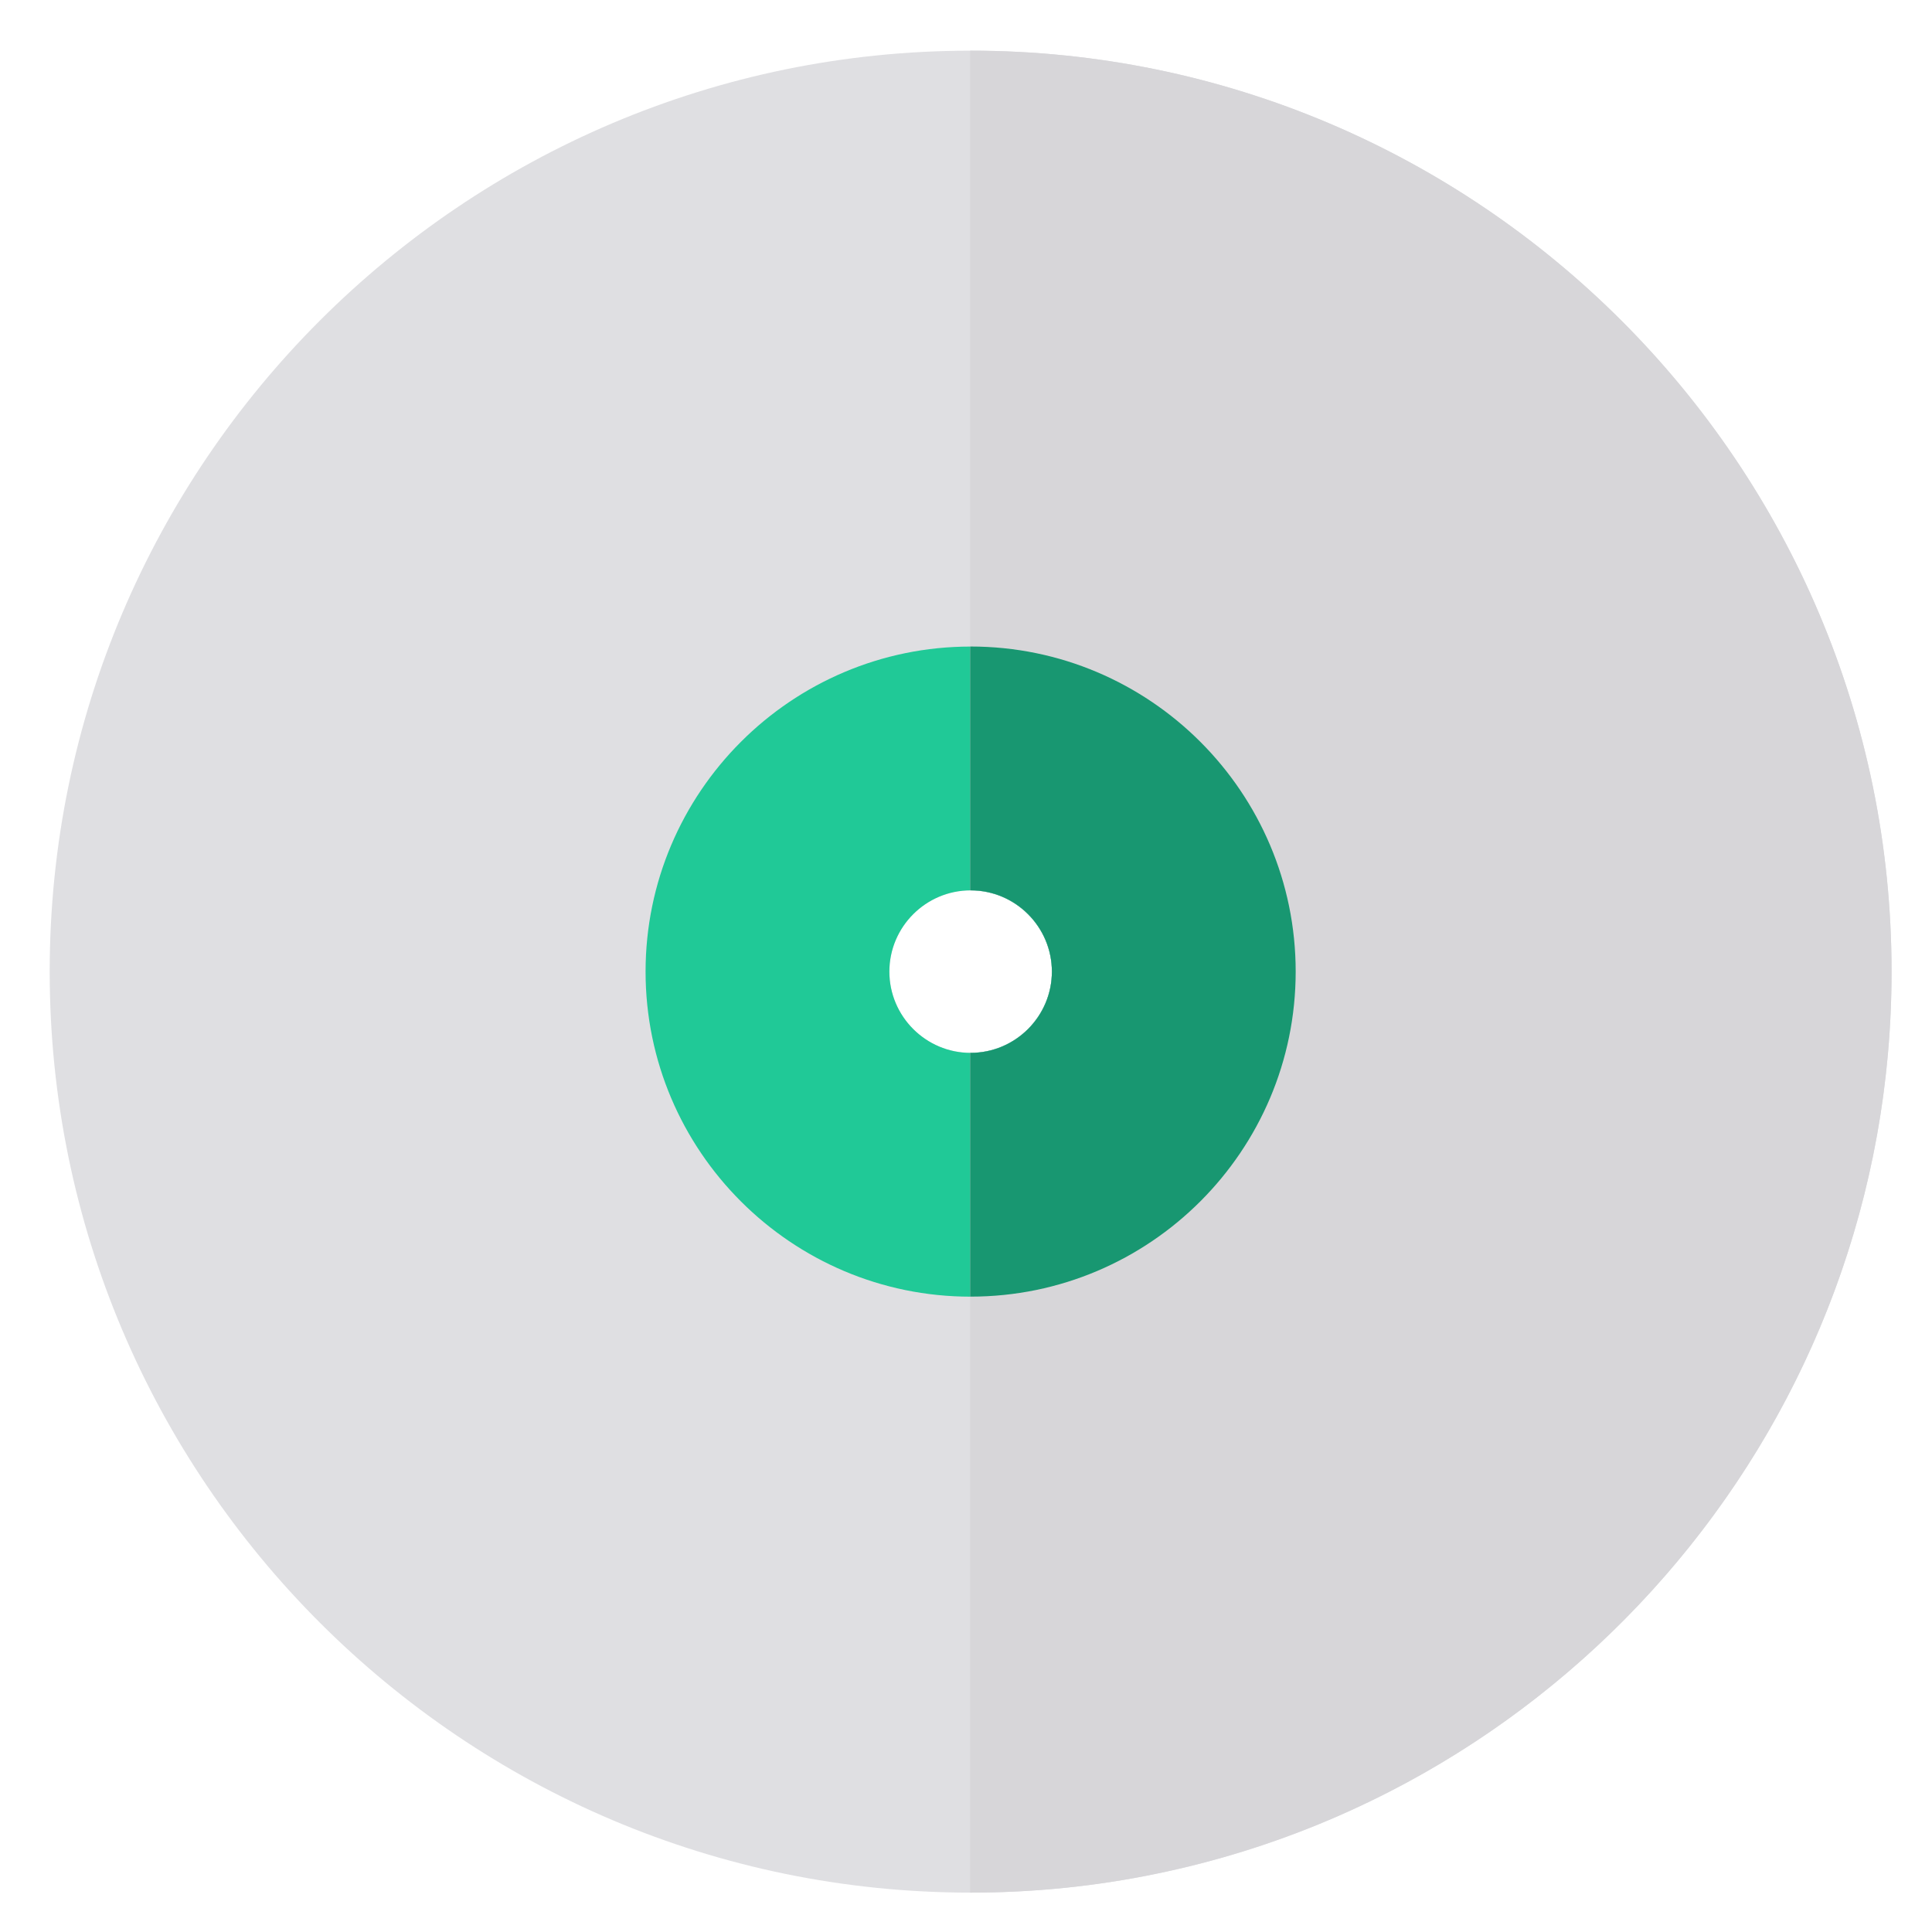 <?xml version="1.0" encoding="UTF-8" standalone="no"?>
<!-- Created with Inkscape (http://www.inkscape.org/) -->

<svg
   width="400"
   height="400"
   viewBox="0 0 105.833 105.833"
   version="1.1"
   id="svg1"
   inkscape:version="1.4.2 (ebf0e940, 2025-05-08)"
   sodipodi:docname="device-cd.svg"
   xml:space="preserve"
   xmlns:inkscape="http://www.inkscape.org/namespaces/inkscape"
   xmlns:sodipodi="http://sodipodi.sourceforge.net/DTD/sodipodi-0.dtd"
   xmlns="http://www.w3.org/2000/svg"
   xmlns:svg="http://www.w3.org/2000/svg"><sodipodi:namedview
     id="namedview1"
     pagecolor="#ffffff"
     bordercolor="#000000"
     borderopacity="0.25"
     inkscape:showpageshadow="2"
     inkscape:pageopacity="0.0"
     inkscape:pagecheckerboard="0"
     inkscape:deskcolor="#d1d1d1"
     inkscape:document-units="mm"
     inkscape:zoom="0.60204303"
     inkscape:cx="149.49098"
     inkscape:cy="58.965885"
     inkscape:window-width="1808"
     inkscape:window-height="1066"
     inkscape:window-x="768"
     inkscape:window-y="240"
     inkscape:window-maximized="0"
     inkscape:current-layer="layer1" /><defs
     id="defs1"><linearGradient
       id="swatch16"
       inkscape:swatch="solid"><stop
         style="stop-color:#000000;stop-opacity:1;"
         offset="0"
         id="stop16" /></linearGradient></defs><g
     inkscape:label="Calque 1"
     inkscape:groupmode="layer"
     id="layer1"><path
       style="fill:#dfdfe2;stroke-width:0.426"
       d="m 53.17,2.776 c -27.817,0 -50.448,22.631 -50.448,50.448 0,27.817 22.631,50.452 50.448,50.452 27.817,0 50.448,-22.635 50.448,-50.452 0,-27.817 -22.631,-50.448 -50.448,-50.448 z m 0,54.899 c -2.453,0 -4.451,-1.999 -4.451,-4.451 0,-2.453 1.999,-4.451 4.451,-4.451 2.453,0 4.451,1.999 4.451,4.451 0,2.453 -1.999,4.451 -4.451,4.451 z"
       id="path3" /><path
       style="fill:#20c997;fill-opacity:1;stroke-width:0.426"
       d="m 53.17,35.418 c -9.82,0 -17.806,7.99 -17.806,17.806 0,9.82 7.986,17.806 17.806,17.806 9.82,0 17.806,-7.986 17.806,-17.806 0,-9.815 -7.986,-17.806 -17.806,-17.806 z m 0,22.257 c -2.453,0 -4.451,-1.999 -4.451,-4.451 0,-2.453 1.999,-4.451 4.451,-4.451 2.453,0 4.451,1.999 4.451,4.451 0,2.453 -1.999,4.451 -4.451,4.451 z"
       id="path4" /><path
       style="fill:#d7d6d9;stroke-width:0.426"
       d="m 53.17,2.776 h -0.027 V 48.773 h 0.027 c 2.453,0 4.451,1.999 4.451,4.451 0,2.453 -1.999,4.451 -4.451,4.451 h -0.027 v 46.001 h 0.027 c 3.268,0 6.463,-0.311 9.557,-0.913 23.263,-4.478 40.891,-24.99 40.891,-49.54 0,-27.817 -22.631,-50.448 -50.448,-50.448 z"
       id="path7" /><path
       style="display:inline;fill:#189771;fill-opacity:1;stroke-width:0.426"
       d="m 53.17,35.418 h -0.027 v 13.354 h 0.027 c 2.453,0 4.451,1.999 4.451,4.451 0,2.453 -1.999,4.451 -4.451,4.451 h -0.027 v 13.354 h 0.027 c 9.82,0 17.806,-7.986 17.806,-17.806 0,-9.815 -7.986,-17.806 -17.806,-17.806 z"
       id="path8" /></g></svg>
